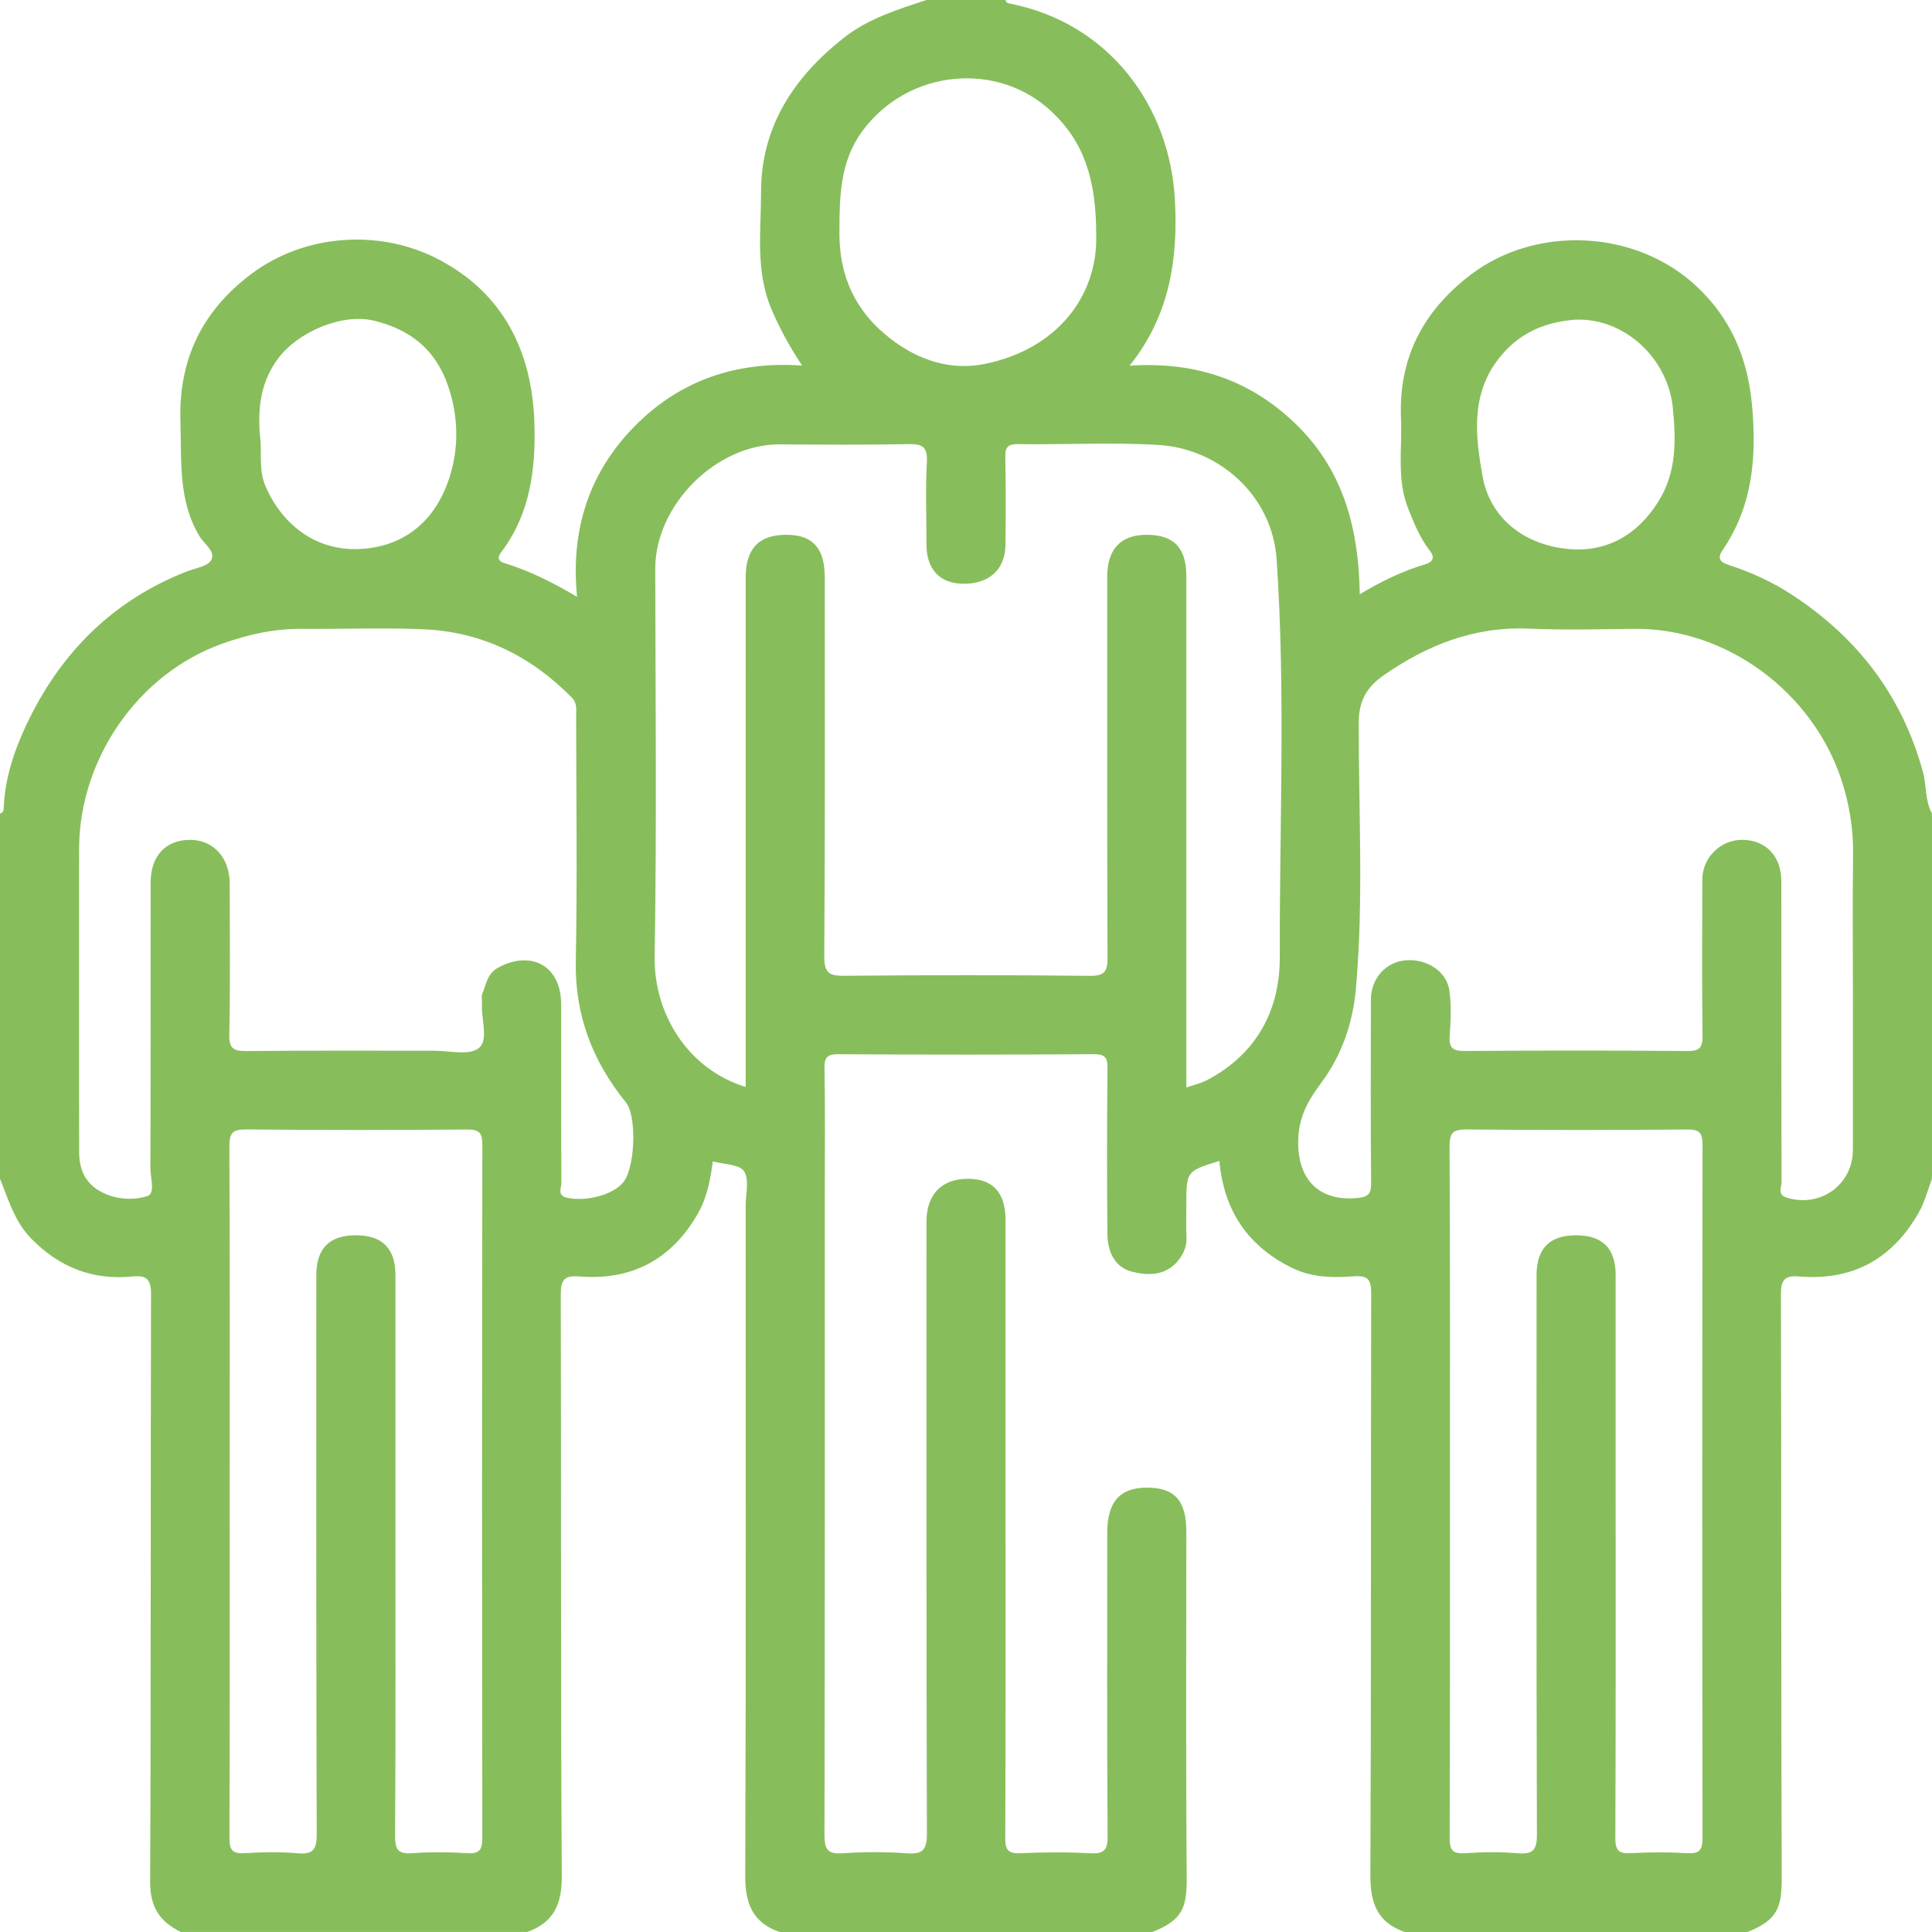 <svg width="100" height="100" viewBox="0 0 100 100" fill="none" xmlns="http://www.w3.org/2000/svg">
<path fill-rule="evenodd" clip-rule="evenodd" d="M99.999 42.105C99.999 48.407 99.999 54.709 99.999 61.013C99.784 61.58 99.636 62.186 99.343 62.71C97.993 65.129 95.929 66.302 93.141 66.071C92.4 66.01 92.178 66.215 92.181 66.998C92.211 77.065 92.183 87.133 92.221 97.202C92.226 98.777 91.973 99.392 90.447 99.999C84.534 99.999 78.621 99.999 72.708 99.999C71.311 99.518 70.924 98.514 70.931 97.084C70.976 87.047 70.948 77.01 70.972 66.973C70.974 66.274 70.85 66.007 70.088 66.061C69.013 66.139 67.933 66.137 66.904 65.639C64.574 64.509 63.344 62.643 63.114 60.088C61.404 60.62 61.404 60.62 61.404 62.383C61.404 62.936 61.387 63.489 61.411 64.039C61.429 64.478 61.291 64.837 61.033 65.182C60.38 66.05 59.433 66.038 58.577 65.818C57.695 65.593 57.329 64.769 57.32 63.894C57.292 61.035 57.292 58.177 57.325 55.319C57.333 54.727 57.199 54.56 56.584 54.564C52.198 54.594 47.814 54.593 43.429 54.566C42.837 54.561 42.663 54.695 42.675 55.309C42.717 57.452 42.691 59.596 42.691 61.739C42.691 72.815 42.699 83.893 42.675 94.969C42.673 95.708 42.825 95.979 43.61 95.925C44.71 95.85 45.822 95.845 46.92 95.926C47.766 95.987 47.98 95.756 47.977 94.888C47.942 84.332 47.955 73.775 47.955 63.219C47.957 61.824 48.743 61.017 50.088 61.014C51.391 61.011 52.047 61.729 52.047 63.156C52.049 68.093 52.047 73.031 52.047 77.969C52.047 83.685 52.058 89.401 52.032 95.118C52.031 95.739 52.17 95.955 52.822 95.924C54.022 95.866 55.227 95.86 56.425 95.925C57.148 95.965 57.335 95.769 57.33 95.031C57.292 89.803 57.31 84.572 57.31 79.343C57.31 77.734 57.963 76.996 59.381 76.999C60.801 77.001 61.404 77.679 61.404 79.272C61.404 85.249 61.377 91.225 61.424 97.201C61.436 98.778 61.174 99.393 59.649 100C53.217 100 46.785 100 40.35 100C38.954 99.518 38.569 98.517 38.573 97.087C38.616 85.533 38.597 73.98 38.596 62.425C38.596 61.81 38.794 61.055 38.51 60.621C38.27 60.257 37.461 60.269 36.895 60.113C36.774 61.039 36.604 61.966 36.131 62.798C34.773 65.187 32.712 66.289 29.977 66.069C29.224 66.009 29.023 66.231 29.025 67.002C29.055 77.031 29.013 87.059 29.078 97.088C29.088 98.561 28.666 99.504 27.291 99.998C21.312 99.998 15.335 99.998 9.356 99.998C8.271 99.471 7.762 98.699 7.771 97.399C7.82 87.265 7.788 77.13 7.817 66.998C7.82 66.216 7.601 65.998 6.858 66.071C4.799 66.277 3.07 65.593 1.616 64.109C0.754 63.229 0.441 62.095 0 61.013C0 54.709 0 48.407 0 42.105C0.157 42.076 0.188 41.963 0.192 41.825C0.249 40.289 0.735 38.85 1.376 37.493C3.122 33.804 5.828 31.075 9.681 29.574C10.117 29.405 10.738 29.321 10.926 28.997C11.182 28.55 10.572 28.166 10.336 27.772C9.209 25.913 9.406 23.866 9.339 21.83C9.237 18.631 10.439 16.121 12.982 14.199C15.807 12.065 19.665 11.885 22.587 13.368C26.041 15.12 27.558 18.187 27.663 21.963C27.727 24.296 27.441 26.581 25.969 28.544C25.834 28.724 25.65 29.002 26.107 29.145C27.386 29.539 28.581 30.128 29.869 30.892C29.521 27.397 30.508 24.443 32.844 22.067C35.171 19.701 38.101 18.68 41.518 18.922C40.855 17.927 40.36 17.003 39.939 16.022C39.089 14.044 39.392 11.98 39.392 9.948C39.391 6.544 41.096 3.991 43.678 1.955C44.936 0.963 46.455 0.493 47.953 0C49.317 0 50.682 0 52.045 0C52.073 0.158 52.19 0.169 52.322 0.196C57.383 1.213 60.531 5.442 60.81 10.296C60.987 13.388 60.546 16.341 58.466 18.927C61.939 18.701 64.839 19.704 67.218 22.096C69.592 24.479 70.331 27.476 70.382 30.76C71.496 30.086 72.589 29.563 73.762 29.21C74.145 29.096 74.299 28.873 74.008 28.502C73.499 27.853 73.198 27.1 72.894 26.34C72.282 24.818 72.583 23.237 72.516 21.68C72.379 18.559 73.635 16.125 76.104 14.235C79.502 11.629 84.702 11.868 87.855 14.858C89.606 16.516 90.46 18.542 90.684 20.969C90.93 23.668 90.722 26.192 89.157 28.481C88.859 28.919 89.06 29.106 89.462 29.236C90.627 29.614 91.728 30.114 92.761 30.79C96.153 33.012 98.453 36.013 99.53 39.952C99.725 40.665 99.63 41.435 99.999 42.105ZM38.595 56.26C38.595 47.421 38.595 38.653 38.597 29.884C38.597 28.392 39.29 27.674 40.71 27.681C42.077 27.687 42.69 28.373 42.69 29.899C42.69 36.427 42.712 42.956 42.664 49.482C42.657 50.385 42.928 50.515 43.736 50.507C47.958 50.466 52.179 50.462 56.402 50.51C57.204 50.519 57.328 50.258 57.325 49.539C57.299 42.98 57.308 36.42 57.309 29.859C57.311 28.417 58.008 27.681 59.352 27.681C60.761 27.681 61.404 28.352 61.404 29.828C61.404 38.629 61.404 47.43 61.404 56.288C61.786 56.155 62.156 56.074 62.479 55.905C65.033 54.563 66.248 52.298 66.241 49.554C66.224 42.685 66.545 35.811 66.077 28.946C65.849 25.631 63.08 23.23 60.001 23.034C57.574 22.879 55.131 23.025 52.696 22.988C52.085 22.978 52.027 23.221 52.036 23.724C52.064 25.216 52.059 26.712 52.043 28.205C52.03 29.482 51.189 30.235 49.84 30.215C48.64 30.198 47.958 29.468 47.954 28.196C47.953 26.768 47.899 25.336 47.974 23.911C48.019 23.097 47.718 22.974 47.004 22.988C44.796 23.03 42.587 23.016 40.379 23C37.063 22.979 33.913 26.144 33.916 29.438C33.926 36.128 33.994 42.82 33.885 49.508C33.836 52.44 35.571 55.329 38.595 56.26ZM4.093 51.443C4.093 54.172 4.087 56.9 4.097 59.629C4.098 60.673 4.518 61.429 5.555 61.835C6.257 62.112 7.011 62.102 7.625 61.91C8.054 61.776 7.784 60.975 7.784 60.478C7.802 55.541 7.794 50.604 7.798 45.667C7.798 44.305 8.577 43.472 9.838 43.47C11.041 43.469 11.889 44.399 11.889 45.731C11.891 48.329 11.925 50.929 11.868 53.525C11.851 54.292 12.096 54.411 12.789 54.403C16.003 54.366 19.219 54.39 22.436 54.384C23.24 54.382 24.291 54.649 24.785 54.247C25.309 53.821 24.89 52.729 24.948 51.93C24.961 51.769 24.902 51.584 24.961 51.446C25.171 50.948 25.205 50.392 25.814 50.069C27.535 49.162 29.042 50.019 29.044 51.971C29.047 55.056 29.039 58.142 29.057 61.228C29.059 61.487 28.814 61.879 29.356 61.996C30.411 62.223 31.887 61.798 32.335 61.093C32.891 60.213 32.937 57.729 32.404 57.07C30.673 54.936 29.75 52.551 29.803 49.748C29.884 45.527 29.826 41.303 29.821 37.081C29.821 36.74 29.888 36.401 29.585 36.094C27.481 33.959 24.951 32.707 21.951 32.573C19.844 32.48 17.729 32.567 15.62 32.55C14.21 32.539 12.889 32.827 11.547 33.301C7.137 34.858 4.104 39.29 4.094 43.943C4.088 46.441 4.093 48.943 4.093 51.443ZM95.906 51.428C95.906 49.024 95.883 46.62 95.914 44.217C95.931 42.9 95.725 41.632 95.319 40.387C93.841 35.87 89.405 32.487 84.564 32.55C82.745 32.573 80.924 32.615 79.108 32.538C76.291 32.42 73.847 33.398 71.602 34.965C70.81 35.517 70.331 36.217 70.329 37.367C70.316 41.962 70.589 46.563 70.183 51.155C70.024 52.955 69.456 54.602 68.395 56.035C67.701 56.97 67.202 57.826 67.194 59.101C67.182 61.014 68.226 62.167 70.181 62.015C70.814 61.965 70.977 61.826 70.969 61.2C70.938 58.051 70.95 54.901 70.957 51.75C70.961 50.638 71.723 49.793 72.761 49.705C73.85 49.617 74.879 50.27 75.02 51.273C75.128 52.036 75.092 52.833 75.035 53.606C74.987 54.255 75.208 54.403 75.834 54.399C79.668 54.37 83.5 54.369 87.332 54.4C87.975 54.405 88.133 54.228 88.123 53.598C88.088 50.904 88.103 48.208 88.112 45.513C88.116 44.385 89.07 43.459 90.181 43.469C91.392 43.479 92.198 44.311 92.2 45.589C92.205 50.785 92.197 55.982 92.213 61.179C92.213 61.446 91.982 61.831 92.468 61.985C94.211 62.536 95.903 61.326 95.905 59.513C95.906 56.818 95.906 54.122 95.906 51.428ZM11.889 77.095C11.889 83.103 11.899 89.112 11.876 95.121C11.872 95.749 12.023 95.961 12.668 95.92C13.575 95.862 14.493 95.844 15.394 95.924C16.21 95.995 16.395 95.739 16.392 94.928C16.361 85.282 16.373 75.636 16.373 65.989C16.375 64.616 17.058 63.937 18.422 63.937C19.785 63.937 20.467 64.62 20.467 65.993C20.469 70.248 20.467 74.502 20.467 78.758C20.467 84.181 20.484 89.606 20.449 95.029C20.444 95.765 20.627 95.974 21.351 95.921C22.288 95.853 23.238 95.861 24.175 95.92C24.829 95.962 24.966 95.737 24.965 95.115C24.947 83.164 24.945 71.21 24.966 59.258C24.966 58.62 24.8 58.459 24.169 58.464C20.368 58.492 16.567 58.501 12.768 58.459C12.033 58.451 11.867 58.636 11.872 59.358C11.904 65.271 11.889 71.183 11.889 77.095ZM75.049 77.185C75.049 83.161 75.057 89.136 75.034 95.114C75.032 95.73 75.161 95.966 75.82 95.921C76.725 95.86 77.643 95.847 78.546 95.924C79.348 95.992 79.555 95.759 79.551 94.936C79.519 85.29 79.531 75.643 79.533 65.997C79.533 64.62 80.213 63.938 81.573 63.938C82.941 63.937 83.624 64.614 83.625 65.987C83.627 69.495 83.625 73.004 83.625 76.51C83.625 82.714 83.635 88.918 83.61 95.121C83.608 95.752 83.76 95.958 84.404 95.92C85.376 95.863 86.355 95.863 87.326 95.92C87.968 95.957 88.123 95.758 88.123 95.123C88.104 83.172 88.104 71.218 88.123 59.265C88.123 58.64 87.978 58.457 87.333 58.463C83.531 58.495 79.731 58.499 75.933 58.461C75.213 58.453 75.025 58.617 75.029 59.353C75.062 65.296 75.049 71.242 75.049 77.185ZM56.74 12.188C56.745 9.288 56.109 7.363 54.44 5.785C51.654 3.145 47.018 3.563 44.644 6.774C43.472 8.358 43.453 10.175 43.448 12.043C43.441 14.336 44.291 16.137 46.084 17.525C47.532 18.645 49.206 19.196 50.977 18.836C54.73 18.071 56.813 15.31 56.74 12.188ZM13.453 22.526C13.584 23.422 13.35 24.311 13.776 25.246C14.761 27.411 16.563 28.474 18.498 28.42C20.596 28.363 22.359 27.272 23.192 24.927C23.688 23.529 23.748 22.062 23.383 20.614C22.931 18.829 21.935 17.228 19.363 16.6C17.703 16.195 15.418 17.184 14.401 18.547C13.491 19.766 13.34 21.095 13.453 22.526ZM81.526 16.547C79.896 16.678 78.551 17.265 77.512 18.641C76.091 20.525 76.392 22.703 76.738 24.654C77.125 26.838 78.918 28.213 81.187 28.417C83.14 28.595 84.731 27.71 85.814 25.996C86.789 24.456 86.756 22.825 86.583 21.084C86.336 18.619 84.151 16.439 81.526 16.547Z" fill="#87BE5B"/>
</svg>
